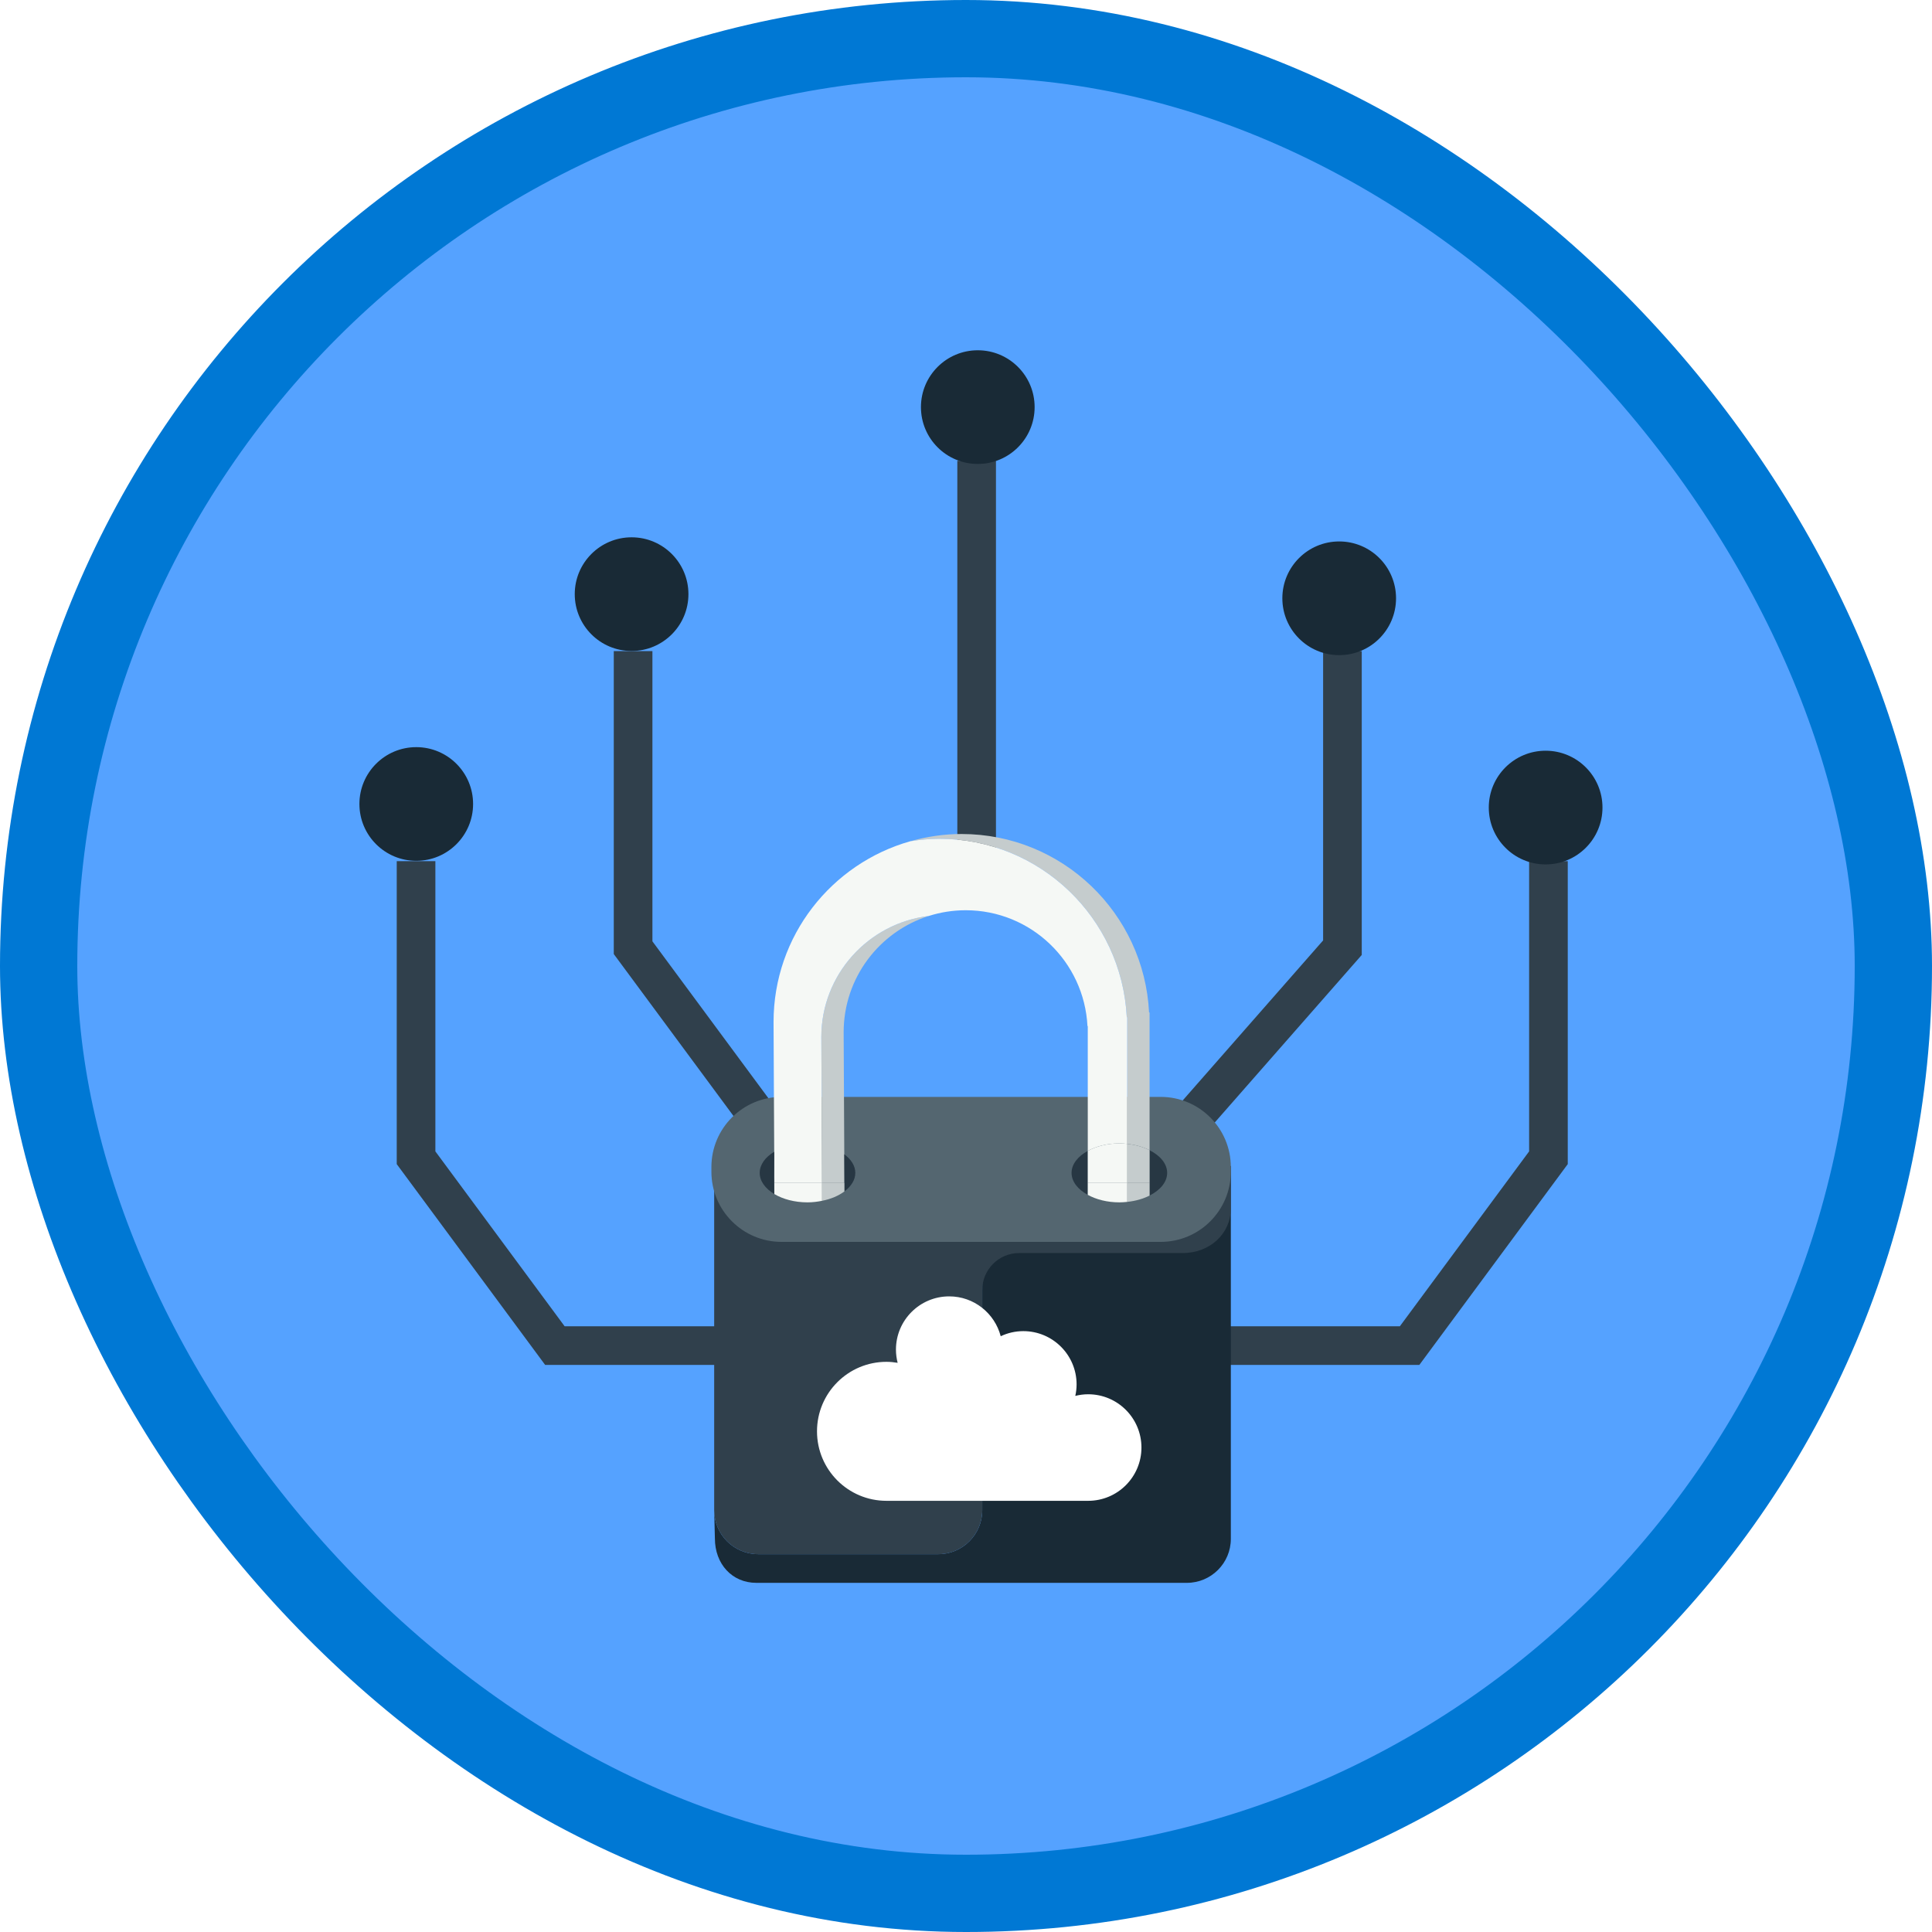 <?xml version="1.0" encoding="UTF-8"?>
<svg width="100px" height="100px" viewBox="0 0 100 100" version="1.1" xmlns="http://www.w3.org/2000/svg" xmlns:xlink="http://www.w3.org/1999/xlink">
    <!-- Generator: Sketch 51.3 (57544) - http://www.bohemiancoding.com/sketch -->
    <title>top-5-security-items-to-consider-before-pushing-to-production</title>
    <desc>Created with Sketch.</desc>
    <defs>
        <filter x="-1.5%" y="-1.6%" width="103.1%" height="106.2%" filterUnits="objectBoundingBox" id="filter-1">
            <feOffset dx="0" dy="2" in="SourceAlpha" result="shadowOffsetOuter1"></feOffset>
            <feColorMatrix values="0 0 0 0 0   0 0 0 0 0   0 0 0 0 0  0 0 0 0.096 0" type="matrix" in="shadowOffsetOuter1" result="shadowMatrixOuter1"></feColorMatrix>
            <feMerge>
                <feMergeNode in="shadowMatrixOuter1"></feMergeNode>
                <feMergeNode in="SourceGraphic"></feMergeNode>
            </feMerge>
        </filter>
    </defs>
    <g id="Badges-FINAL" stroke="none" stroke-width="1" fill="none" fill-rule="evenodd">
        <g id="N/A-2" transform="translate(-577, -1432)">
            <g id="top-5-security-items-to-consider-before-pushing-to-production" transform="translate(577, 1432)">
                <rect id="BG" fill="#55A2FF" x="2" y="2" width="96" height="96" rx="48"></rect>
                <g id="Icon" filter="url(#filter-1)" transform="translate(18.5, 16)">
                    <path d="M32.051,26.702 L32.051,5.85" id="Stroke-3729" stroke="#30404C" stroke-width="2"></path>
                    <polyline id="Stroke-3730" stroke="#30404C" stroke-width="2" points="14.269 15.701 14.269 31.052 21.456 40.774"></polyline>
                    <polyline id="Stroke-3731" stroke="#30404C" stroke-width="2" points="3.035 26.574 3.035 41.925 10.221 51.648 18.994 51.648"></polyline>
                    <polyline id="Stroke-3732" stroke="#30404C" stroke-width="2" points="61.647 26.574 61.647 41.925 54.461 51.648 44.995 51.648"></polyline>
                    <polyline id="Stroke-3733" stroke="#30404C" stroke-width="2" points="50.984 15.701 50.984 31.052 41.668 41.67"></polyline>
                    <path d="M32.342,41.332 L32.342,60.166 C32.342,61.424 31.322,62.444 30.064,62.444 L20.744,62.444 C19.486,62.444 18.466,61.424 18.466,60.166 L18.503,61.63 C18.503,62.949 19.39,63.928 20.648,63.928 L42.93,63.928 C44.188,63.928 45.208,62.909 45.208,61.651 L45.208,42.352 L32.342,41.332 Z" id="Fill-3734" fill="#192A36"></path>
                    <path d="M32.342,42.568 L32.342,41.332 L18.466,41.838 L18.466,60.167 C18.466,61.424 19.486,62.445 20.744,62.445 L30.064,62.445 C31.322,62.445 32.342,61.424 32.342,60.167 L32.342,48.768 C32.342,47.712 33.197,46.857 34.252,46.857 L42.719,46.857 C44.138,46.857 45.202,45.837 45.202,44.579 L45.202,42.568 L32.342,42.568 Z" id="Fill-3736" fill="#30404C"></path>
                    <path d="M41.576,46.28 L21.953,46.28 C19.947,46.28 18.322,44.654 18.322,42.649 L18.322,42.406 C18.322,40.401 19.947,38.775 21.953,38.775 L41.576,38.775 C43.581,38.775 45.207,40.401 45.207,42.406 L45.207,42.649 C45.207,44.654 43.581,46.28 41.576,46.28" id="Fill-3738" fill="#546670"></path>
                    <path d="M39.822,34.651 L39.846,34.651 L39.846,41.208 C40.283,41.253 40.675,41.369 41.002,41.535 L41.002,34.404 L40.976,34.404 C40.717,29.261 36.478,25.168 31.27,25.168 C30.353,25.168 29.468,25.303 28.627,25.54 C29.114,25.465 29.607,25.415 30.115,25.415 C35.323,25.415 39.562,29.508 39.822,34.651" id="Fill-3740" fill="#C5CCCD"></path>
                    <path d="M24.012,35.679 C24.012,35.693 24.013,35.739 24.013,35.799 C24.014,35.924 24.014,36.143 24.016,36.431 C24.016,36.51 24.017,36.595 24.018,36.685 C24.023,37.802 24.033,39.64 24.041,41.149 L24.041,41.149 C24.044,41.665 24.046,42.494 24.048,43.229 L24.052,43.229 L25.205,43.229 C25.203,42.662 25.202,42.066 25.2,41.744 C25.187,39.46 25.167,35.599 25.167,35.432 C25.167,32.611 27.017,30.223 29.569,29.411 C26.439,29.787 24.012,32.448 24.012,35.679" id="Fill-3742" fill="#C5CCCD"></path>
                    <path d="M39.822,34.651 C39.562,29.508 35.323,25.415 30.115,25.415 C29.607,25.415 29.114,25.465 28.627,25.54 C24.538,26.693 21.539,30.441 21.539,34.899 C21.539,35.092 21.556,38.459 21.573,41.616 C21.573,41.658 21.574,41.704 21.574,41.752 C21.576,42.255 21.579,42.753 21.582,43.229 L24.048,43.229 C24.046,42.497 24.043,41.691 24.041,41.261 C24.041,41.224 24.041,41.186 24.04,41.15 C24.033,39.64 24.023,37.802 24.017,36.685 C24.017,36.595 24.016,36.51 24.016,36.43 C24.014,36.142 24.013,35.925 24.013,35.799 C24.013,35.739 24.012,35.692 24.012,35.679 C24.012,32.448 26.439,29.788 29.57,29.411 C30.174,29.219 30.817,29.114 31.486,29.114 C34.866,29.114 37.618,31.772 37.787,35.11 L37.803,35.11 L37.803,41.572 C38.239,41.332 38.809,41.183 39.438,41.183 C39.579,41.183 39.713,41.194 39.846,41.208 L39.846,34.651 L39.822,34.651 Z" id="Fill-3744" fill="#F5F8F5"></path>
                    <path d="M24.017,36.685 C24.017,36.595 24.016,36.51 24.016,36.43 C24.016,36.51 24.017,36.595 24.017,36.685" id="Fill-3746" fill="#F5F8F5"></path>
                    <path d="M24.013,35.799 C24.013,35.739 24.012,35.692 24.012,35.679 C24.012,35.692 24.013,35.739 24.013,35.799" id="Fill-3748" fill="#F5F8F5"></path>
                    <path d="M24.041,41.149 L24.041,41.261 C24.044,41.691 24.046,42.496 24.048,43.229 C24.046,42.494 24.044,41.665 24.041,41.149" id="Fill-3750" fill="#F5F8F5"></path>
                    <path d="M21.573,41.616 C21.111,41.893 20.822,42.28 20.822,42.709 C20.822,43.138 21.114,43.525 21.579,43.803 C21.577,43.095 21.575,42.238 21.574,41.752 C21.574,41.707 21.573,41.662 21.573,41.616" id="Fill-3752" fill="#273743"></path>
                    <path d="M25.205,43.229 C25.206,43.379 25.206,43.528 25.206,43.668 C25.554,43.405 25.771,43.074 25.771,42.708 C25.771,42.341 25.552,42.008 25.2,41.744 C25.204,42.425 25.207,42.967 25.209,43.229 L25.205,43.229 Z" id="Fill-3754" fill="#273743"></path>
                    <path d="M24.052,43.229 L24.048,43.229 C24.049,43.573 24.05,43.894 24.05,44.154 C24.51,44.063 24.907,43.893 25.206,43.668 C25.206,43.528 25.206,43.379 25.205,43.229 L24.052,43.229 Z" id="Fill-3756" fill="#C5CCCD"></path>
                    <path d="M24.05,44.154 C24.05,43.89 24.049,43.568 24.048,43.229 L21.582,43.229 C21.579,42.753 21.576,42.255 21.573,41.752 C21.575,42.238 21.577,43.094 21.579,43.803 C22.024,44.069 22.628,44.234 23.297,44.234 C23.561,44.234 23.811,44.202 24.05,44.154" id="Fill-3758" fill="#F5F8F5"></path>
                    <path d="M37.803,41.571 C37.292,41.851 36.964,42.255 36.964,42.708 C36.964,43.163 37.292,43.566 37.803,43.846 L37.803,43.229 L37.803,41.571 Z" id="Fill-3760" fill="#273743"></path>
                    <path d="M41.912,42.709 C41.912,42.233 41.553,41.815 41.001,41.535 L41.001,43.229 L41.001,43.882 C41.553,43.602 41.912,43.183 41.912,42.709" id="Fill-3762" fill="#273743"></path>
                    <path d="M41.002,43.229 L41.002,41.535 C40.675,41.369 40.282,41.253 39.846,41.208 L39.846,43.229 L41.002,43.229 Z" id="Fill-3764" fill="#C5CCCD"></path>
                    <path d="M39.847,43.229 L39.847,44.209 C40.283,44.164 40.675,44.048 41.002,43.883 L41.002,43.229 L39.847,43.229 Z" id="Fill-3766" fill="#C5CCCD"></path>
                    <path d="M39.847,43.229 L39.847,41.208 C39.713,41.195 39.578,41.182 39.438,41.182 C38.808,41.182 38.239,41.332 37.803,41.572 L37.803,43.229 L39.847,43.229 Z" id="Fill-3768" fill="#F5F8F5"></path>
                    <path d="M39.847,44.209 L39.847,43.229 L37.803,43.229 L37.803,43.845 C38.239,44.085 38.808,44.234 39.438,44.234 C39.578,44.234 39.713,44.223 39.847,44.209" id="Fill-3770" fill="#F5F8F5"></path>
                    <path d="M37.823,54.167 C37.593,54.167 37.371,54.198 37.157,54.251 C37.2,54.06 37.224,53.861 37.224,53.656 C37.224,52.134 35.989,50.899 34.466,50.899 C34.047,50.899 33.651,50.995 33.297,51.163 C32.987,49.977 31.913,49.1 30.631,49.1 C29.108,49.1 27.874,50.335 27.874,51.857 C27.874,52.094 27.907,52.322 27.962,52.54 C27.773,52.509 27.581,52.488 27.383,52.488 C25.398,52.488 23.788,54.099 23.788,56.085 C23.788,58.072 25.398,59.682 27.383,59.682 L37.823,59.682 C39.346,59.682 40.581,58.447 40.581,56.925 C40.581,55.401 39.346,54.167 37.823,54.167" id="Fill-3772" fill="#FFFFFF"></path>
                    <path d="M5.987,23.614 C5.987,25.239 4.67,26.556 3.045,26.556 C1.421,26.556 0.103,25.239 0.103,23.614 C0.103,21.989 1.421,20.672 3.045,20.672 C4.67,20.672 5.987,21.989 5.987,23.614" id="Fill-3774" fill="#192A36"></path>
                    <path d="M17.133,12.753 C17.133,14.378 15.816,15.695 14.191,15.695 C12.566,15.695 11.249,14.378 11.249,12.753 C11.249,11.128 12.566,9.811 14.191,9.811 C15.816,9.811 17.133,11.128 17.133,12.753" id="Fill-3776" fill="#192A36"></path>
                    <path d="M35.052,3.072 C35.052,4.697 33.735,6.014 32.11,6.014 C30.485,6.014 29.168,4.697 29.168,3.072 C29.168,1.447 30.485,0.13 32.11,0.13 C33.735,0.13 35.052,1.447 35.052,3.072" id="Fill-3778" fill="#192A36"></path>
                    <path d="M53.759,12.967 C53.759,14.592 52.441,15.91 50.817,15.91 C49.192,15.91 47.874,14.592 47.874,12.967 C47.874,11.342 49.192,10.025 50.817,10.025 C52.441,10.025 53.759,11.342 53.759,12.967" id="Fill-3780" fill="#192A36"></path>
                    <path d="M64.444,23.799 C64.444,25.424 63.126,26.742 61.501,26.742 C59.876,26.742 58.559,25.424 58.559,23.799 C58.559,22.174 59.876,20.857 61.501,20.857 C63.126,20.857 64.444,22.174 64.444,23.799" id="Fill-3782" fill="#192A36"></path>
                </g>
                <g id="Azure-Border" stroke="#0078D4" stroke-width="4">
                    <rect x="2" y="2" width="96" height="96" rx="48"></rect>
                </g>
            </g>
        </g>
    </g>
</svg>